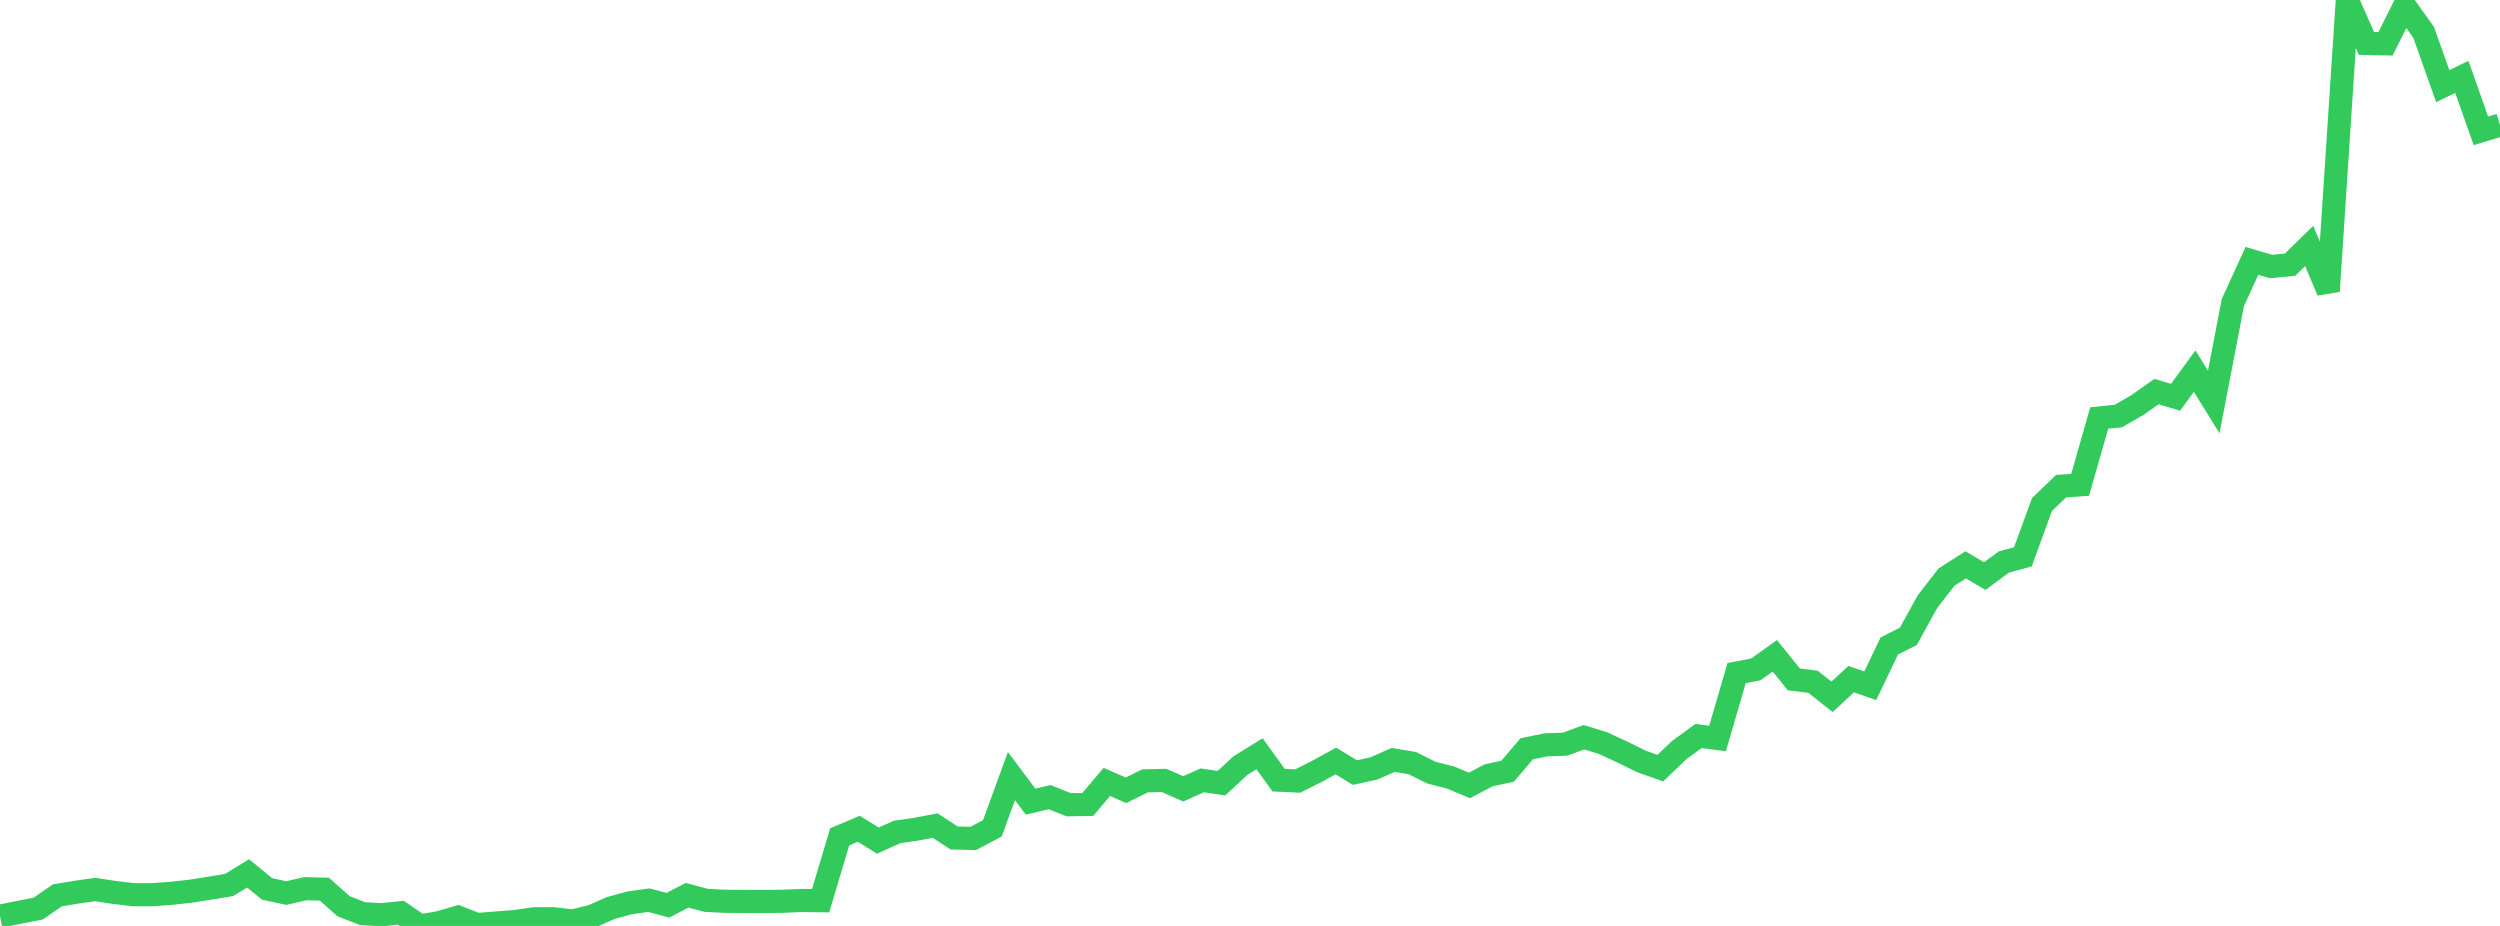 <?xml version="1.0" standalone="no"?>
<!DOCTYPE svg PUBLIC "-//W3C//DTD SVG 1.1//EN" "http://www.w3.org/Graphics/SVG/1.1/DTD/svg11.dtd">

<svg width="135" height="50" viewBox="0 0 135 50" preserveAspectRatio="none" 
  xmlns="http://www.w3.org/2000/svg"
  xmlns:xlink="http://www.w3.org/1999/xlink">


<polyline points="0.0, 49.472 1.031, 49.265 2.061, 49.065 3.092, 48.351 4.122, 48.178 5.153, 48.034 6.183, 48.194 7.214, 48.313 8.244, 48.313 9.275, 48.237 10.305, 48.123 11.336, 47.96 12.366, 47.79 13.397, 47.164 14.427, 48.003 15.458, 48.225 16.489, 47.99 17.519, 48.016 18.55, 48.935 19.58, 49.338 20.611, 49.395 21.641, 49.287 22.672, 50.0 23.702, 49.825 24.733, 49.526 25.763, 49.925 26.794, 49.842 27.824, 49.76 28.855, 49.615 29.885, 49.611 30.916, 49.735 31.947, 49.486 32.977, 49.034 34.008, 48.751 35.038, 48.608 36.069, 48.883 37.099, 48.344 38.13, 48.619 39.16, 48.67 40.191, 48.678 41.221, 48.682 42.252, 48.669 43.282, 48.626 44.313, 48.639 45.344, 45.187 46.374, 44.754 47.405, 45.393 48.435, 44.928 49.466, 44.779 50.496, 44.582 51.527, 45.252 52.557, 45.275 53.588, 44.73 54.618, 41.908 55.649, 43.287 56.679, 43.045 57.71, 43.456 58.74, 43.439 59.771, 42.222 60.802, 42.677 61.832, 42.167 62.863, 42.144 63.893, 42.598 64.924, 42.139 65.954, 42.293 66.985, 41.34 68.015, 40.702 69.046, 42.128 70.076, 42.175 71.107, 41.657 72.137, 41.093 73.168, 41.72 74.198, 41.492 75.229, 41.035 76.26, 41.206 77.29, 41.72 78.321, 41.984 79.351, 42.413 80.382, 41.869 81.412, 41.645 82.443, 40.434 83.473, 40.222 84.504, 40.187 85.534, 39.81 86.565, 40.128 87.595, 40.605 88.626, 41.112 89.656, 41.48 90.687, 40.496 91.718, 39.745 92.748, 39.877 93.779, 36.345 94.809, 36.149 95.84, 35.415 96.87, 36.688 97.901, 36.816 98.931, 37.628 99.962, 36.675 100.992, 37.032 102.023, 34.883 103.053, 34.359 104.084, 32.489 105.115, 31.158 106.145, 30.503 107.176, 31.109 108.206, 30.35 109.237, 30.068 110.267, 27.244 111.298, 26.254 112.328, 26.179 113.359, 22.571 114.389, 22.467 115.42, 21.872 116.45, 21.145 117.481, 21.453 118.511, 20.041 119.542, 21.706 120.573, 16.343 121.603, 14.088 122.634, 14.391 123.664, 14.293 124.695, 13.283 125.725, 15.721 126.756, 0.0 127.786, 2.345 128.817, 2.367 129.847, 0.303 130.878, 1.751 131.908, 4.649 132.939, 4.152 133.969, 7.066 135.0, 6.751" fill="none" stroke="#32ca5b" stroke-width="1.25"/>

</svg>